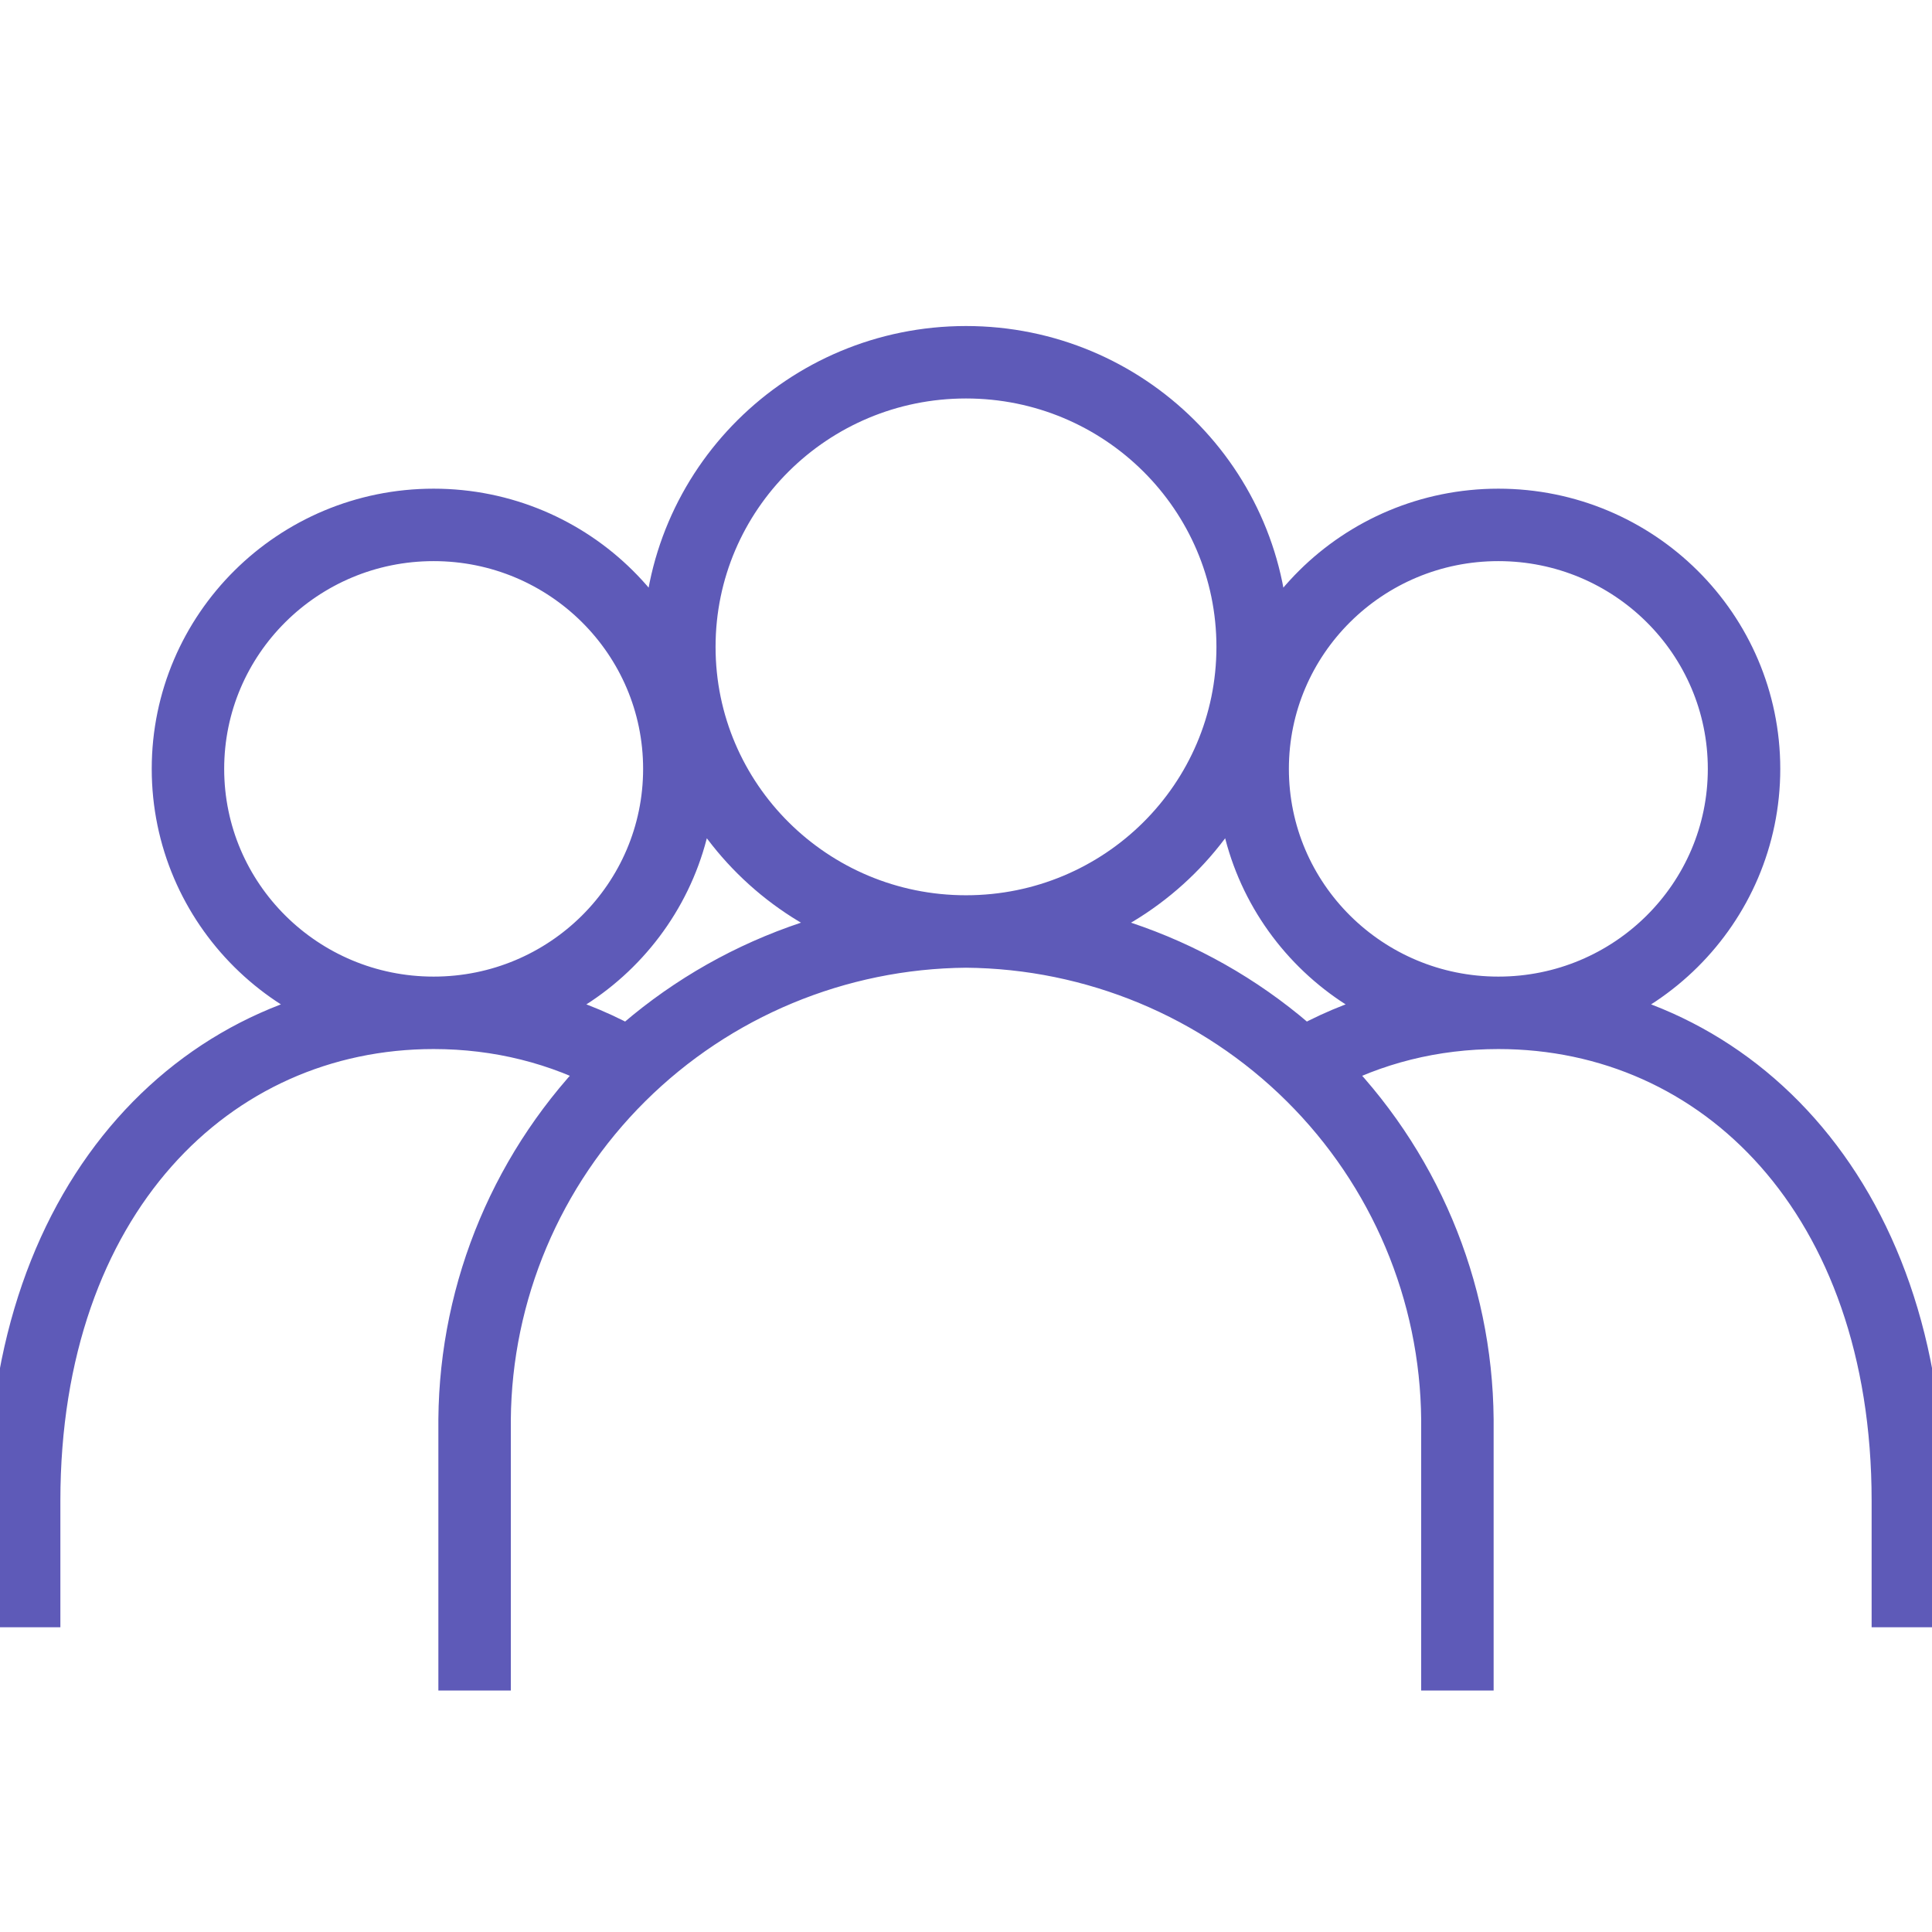 <svg width="80" height="80" viewBox="0 0 80 80" fill="none" xmlns="http://www.w3.org/2000/svg">
<g clip-path="url(#clip0_89_520)">
<path d="M40 38.571C46.555 38.571 51.87 33.295 51.87 26.786C51.87 20.277 46.555 15 40 15C33.445 15 28.13 20.277 28.13 26.786C28.13 33.295 33.445 38.571 40 38.571ZM40 38.571C34.617 38.615 29.467 40.758 25.661 44.538C21.855 48.317 19.697 53.431 19.652 58.776V70M40 38.571C45.383 38.615 50.533 40.758 54.339 44.538C58.145 48.317 60.303 53.431 60.348 58.776V70M62.044 41.939C67.662 41.939 72.217 37.416 72.217 31.837C72.217 26.258 67.662 21.735 62.044 21.735C56.425 21.735 51.87 26.258 51.87 31.837C51.87 37.416 56.425 41.939 62.044 41.939ZM62.044 41.939C71.37 41.939 79 49.515 79 62.143V67.381M62.044 41.939C59.303 41.939 56.71 42.593 54.413 43.837M17.956 41.939C12.338 41.939 7.783 37.416 7.783 31.837C7.783 26.258 12.338 21.735 17.956 21.735C23.575 21.735 28.13 26.258 28.13 31.837C28.13 37.416 23.575 41.939 17.956 41.939ZM17.956 41.939C8.63 41.939 1 49.515 1 62.143V67.381M17.956 41.939C20.697 41.939 23.29 42.593 25.587 43.837" stroke="#5E5AB8" stroke-width="3"/>
</g>
<defs>
<clipPath id="clip0_89_520">
<rect width="80" height="80" fill="white"/>
</clipPath>
</defs>
</svg>
